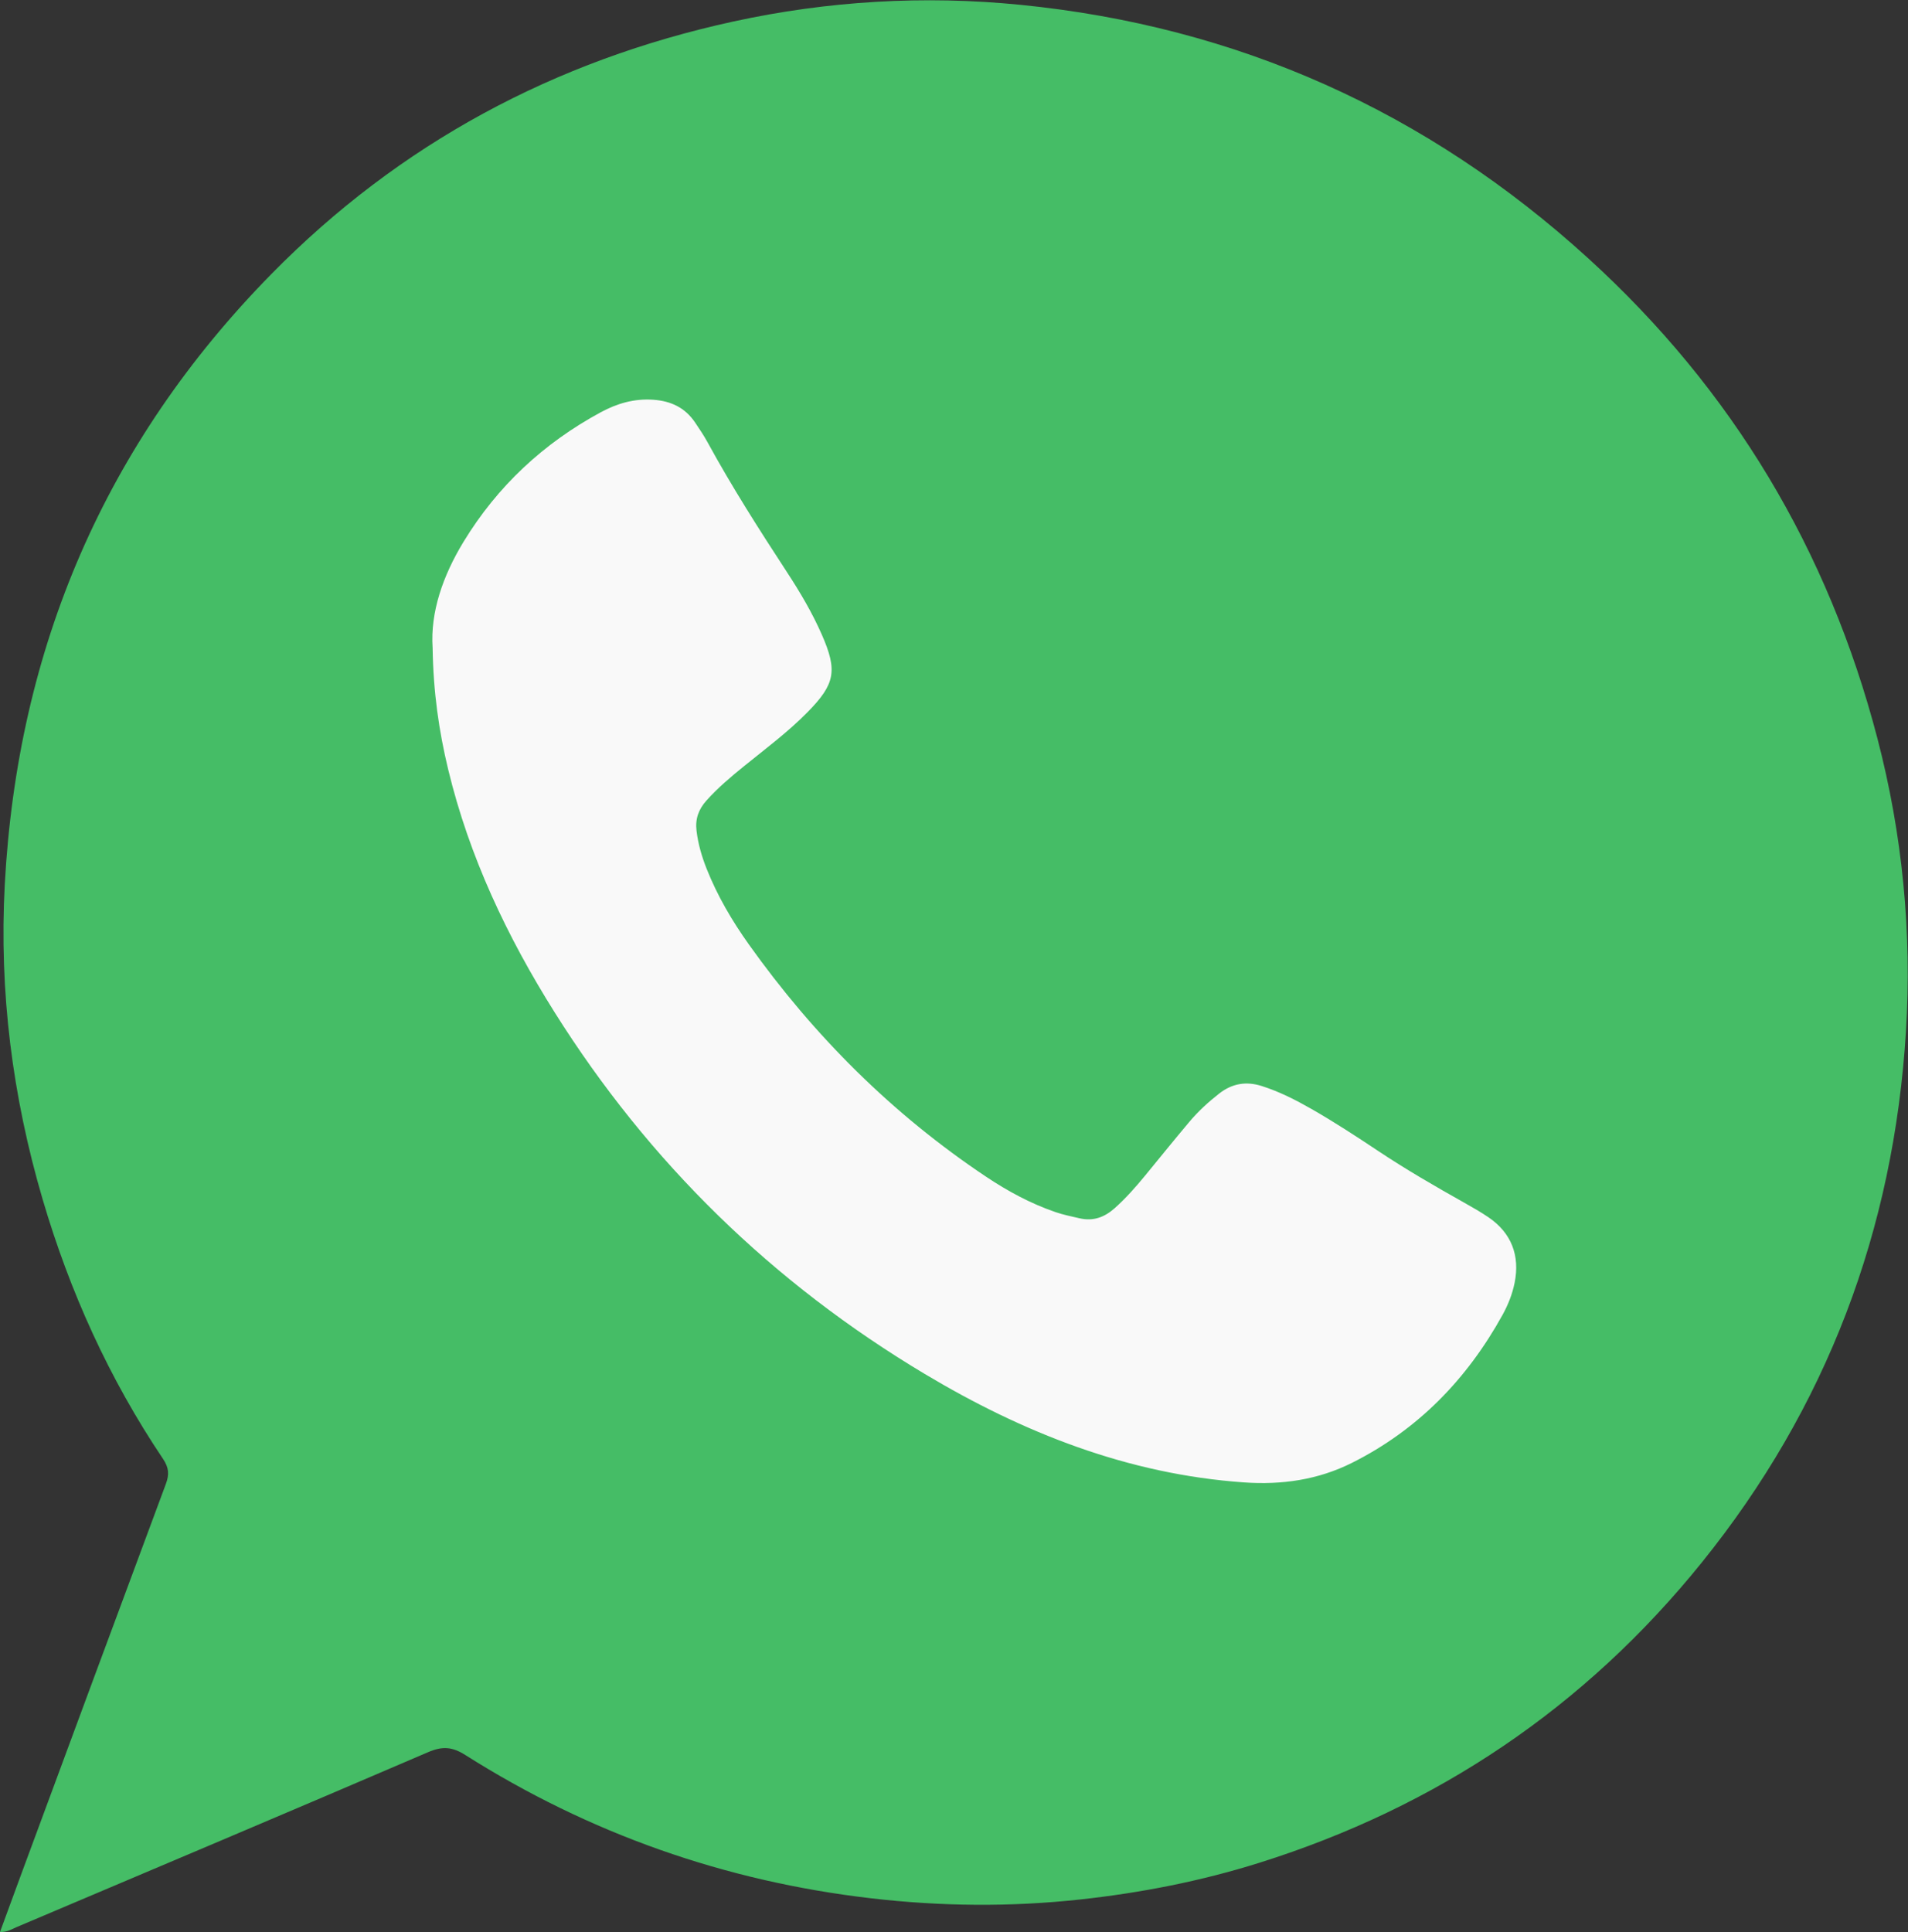 <?xml version="1.0" encoding="UTF-8" standalone="no"?>
<svg
   viewBox="0 0 2719.653 2753.373"
   height="2753.373"
   width="2719.653"
   xml:space="preserve"
   id="svg2"
   version="1.1"
   sodipodi:docname="wa-icon.svg"
   xmlns:inkscape="http://www.inkscape.org/namespaces/inkscape"
   xmlns:sodipodi="http://sodipodi.sourceforge.net/DTD/sodipodi-0.dtd"
   xmlns="http://www.w3.org/2000/svg"
   xmlns:svg="http://www.w3.org/2000/svg"
   xmlns:rdf="http://www.w3.org/1999/02/22-rdf-syntax-ns#"
   xmlns:cc="http://creativecommons.org/ns#"
   xmlns:dc="http://purl.org/dc/elements/1.1/"><rect x="0" y="0" width="2719.653" height="2753.373" fill="#333333" stroke="none"/><sodipodi:namedview
     id="namedview1"
     pagecolor="#ffffff"
     bordercolor="#000000"
     borderopacity="0.25"
     inkscape:showpageshadow="2"
     inkscape:pageopacity="0.0"
     inkscape:pagecheckerboard="0"
     inkscape:deskcolor="#d1d1d1"
     showgrid="false"
     inkscape:zoom="0.080719167"
     inkscape:cx="1288.4177"
     inkscape:cy="947.73029"
     inkscape:window-width="1870"
     inkscape:window-height="1168"
     inkscape:window-maximized="1"
     inkscape:current-layer="svg2" /><defs
     id="defs6" /><circle
     style="fill:#f9f9f9"
     id="path1"
     cx="1379.965"
     cy="1329.721"
     r="1030.833" /><g
     transform="matrix(1.333,0,0,-1.333,0,2753.373)"
     id="g10"><g
       transform="scale(0.1)"
       id="g12"><g
         transform="scale(1.267)"
         id="g14"><path
           id="path16"
           style="fill:#45bd66;fill-opacity:1;fill-rule:nonzero;stroke:none"
           d="m 3651.26,10835.4 c 5.63,-373.4 53.1,-701.5 131.25,-1025.52 177.66,-736.56 497.33,-1411.39 898.48,-2049.66 796.24,-1266.74 1839.43,-2283.26 3122.6,-3050.66 831.62,-497.37 1715.77,-847.05 2695.11,-915.8 319.7,-22.42 625.6,21.54 912.2,165.29 556.5,279.11 970.5,706.15 1269.9,1247.87 46.6,84.46 82.6,174.21 102,270.04 46.8,231.83 -27.5,422.93 -221.5,554.51 -63.9,43.26 -131.1,81.86 -198.5,119.67 -249.3,139.95 -496.7,282.98 -734.9,441.64 -183.3,122.03 -367.7,242.56 -559.1,351.89 -134.4,76.8 -271.7,146.74 -419.9,193.78 -131.5,41.76 -249.8,22.03 -359.5,-63.7 -91.9,-71.83 -177.2,-150.21 -252,-239.01 -127,-150.77 -250.53,-304.37 -375.8,-456.64 -78.7,-95.59 -160.55,-188.1 -253.15,-270.82 -86.03,-76.96 -180.99,-112.96 -297.97,-85.81 -67.73,15.71 -135.3,29.13 -201.52,51.79 -210.05,71.98 -403.52,176.65 -586.96,299.16 -790.2,527.68 -1451.89,1187.49 -2002.15,1960.34 -141.48,198.7 -264.78,408.43 -355.3,635.99 -41.51,104.37 -72.71,211.01 -86.15,323.49 -11.94,99.98 17.97,180.6 83.94,254.24 95.94,107.1 204.97,199.27 316.17,289.27 183.25,148.3 372.73,289.25 538.49,458.05 231.6,235.9 252.44,348.5 118.99,652.6 -80.99,184.6 -183.33,357.7 -293.24,525.9 -234.69,359.2 -465.43,720.5 -671.18,1097.3 -31.41,57.6 -68.45,112.1 -105.04,166.6 -83.76,124.8 -202.77,181.5 -351.86,192.2 -160.87,11.6 -306.41,-31 -444.42,-105.6 -483.18,-261.3 -872.74,-624.1 -1158.22,-1093.3 -173.58,-285.3 -281.16,-593.1 -260.77,-895.1 z M 0,0.08 C 64.168,174.763 123.545,337.368 183.634,499.736 588.451,1593.61 992.705,2687.72 1399.82,3780.73 c 29.83,80.04 25.57,137.82 -24.3,212.02 C 921.546,4668.19 589.521,5401.26 360.118,6181.29 104.838,7049.26 -8.452,7936.48 40.263,8839.21 147.922,10834.2 885.693,12560 2289.33,13989.1 c 1083.48,1103.1 2392.37,1803.5 3900.21,2132.1 798.83,174 1608.38,221.7 2421.68,140.8 1833.28,-182.2 3431.68,-899.2 4793.38,-2139.4 1216.3,-1107.7 2026.3,-2462 2440.8,-4053.1 211.2,-810.7 291.5,-1636.31 240.2,-2471.17 C 15982.8,5925.23 15417,4425 14362.5,3117.76 13376.2,1895.14 12126.4,1054.88 10628.5,584.039 10137,429.565 9633.66,331.054 9121.37,274.93 8530.46,210.126 7939.96,215.886 7350.64,284.482 6118.53,427.829 4975.63,829.683 3927.39,1493.29 c -110.53,70.01 -193.21,76.17 -314.13,24.15 C 2456.47,1020.31 1296.29,531.073 136.896,39.942 98.835,23.841 63.367,-1.579 0,0.08" /></g></g></g></svg>

